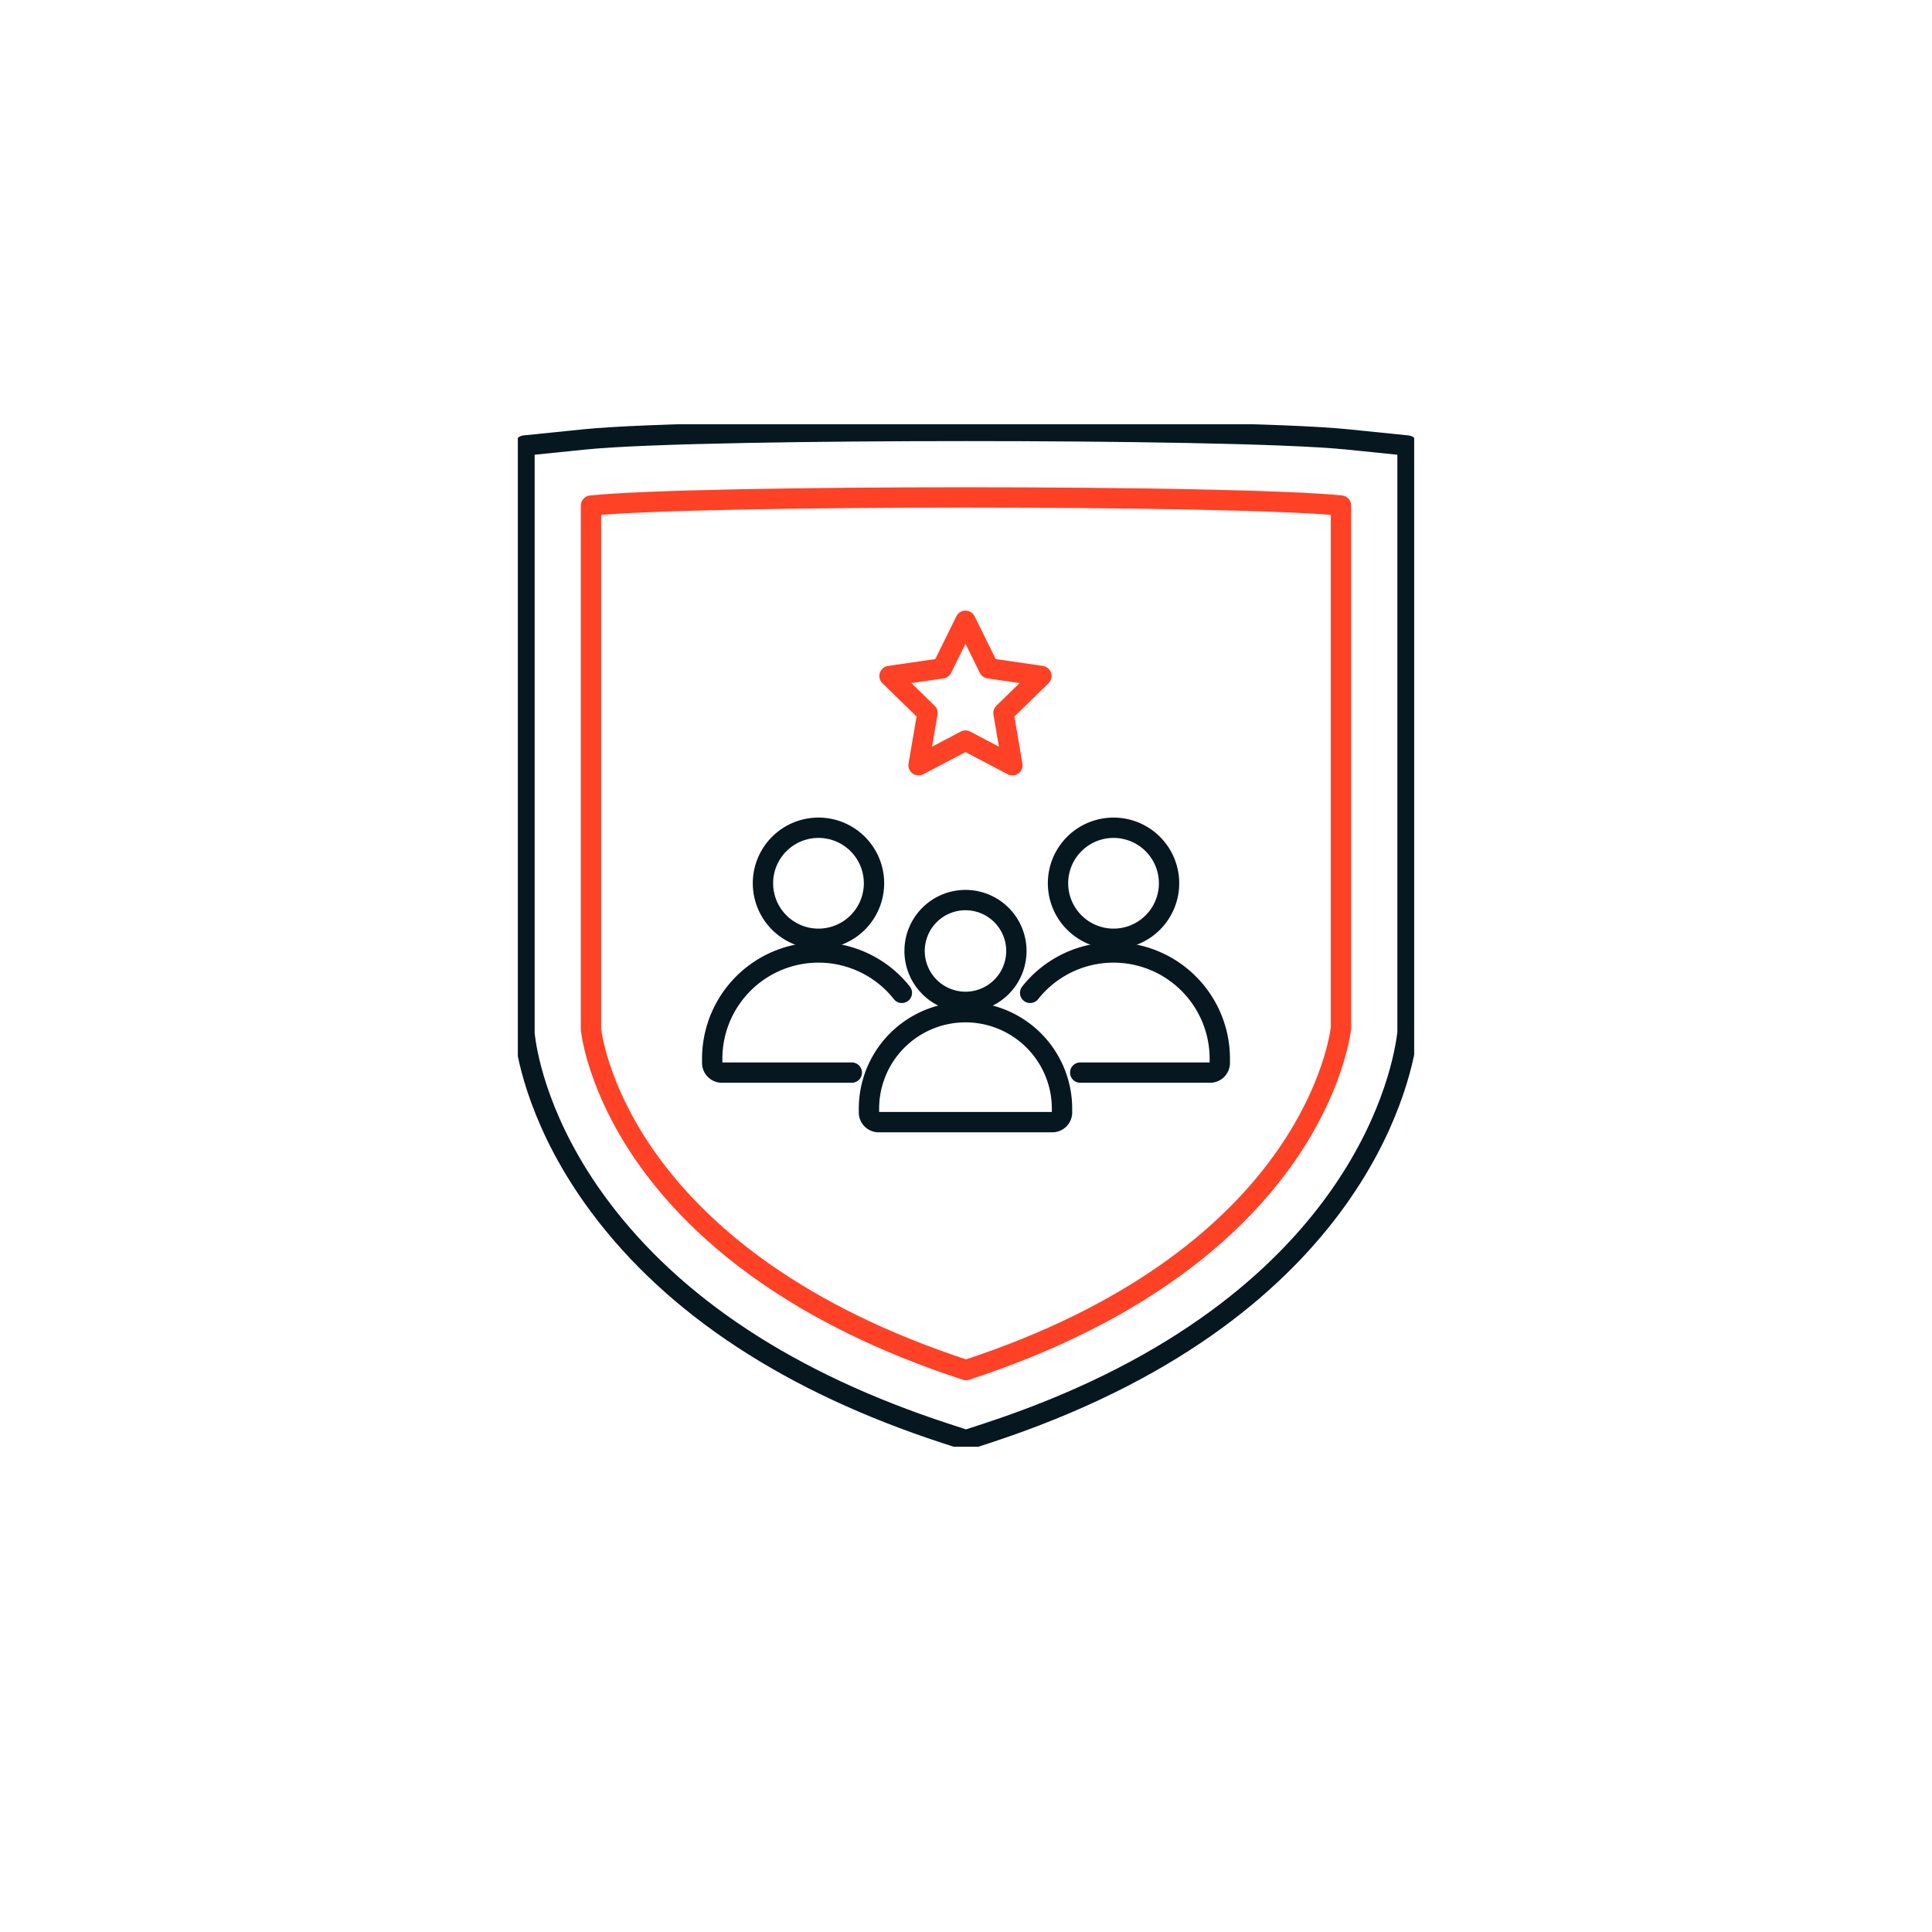 <?xml version="1.0" encoding="UTF-8"?>
<svg xmlns="http://www.w3.org/2000/svg" xmlns:xlink="http://www.w3.org/1999/xlink" width="190" height="190" viewBox="0 0 190 190">
  <defs>
    <filter id="Ellipse_103" x="0" y="0" width="190" height="190">
      <feOffset dy="3"></feOffset>
      <feGaussianBlur stdDeviation="3" result="blur"></feGaussianBlur>
      <feFlood flood-opacity="0.161"></feFlood>
      <feComposite operator="in" in2="blur"></feComposite>
      <feComposite in="SourceGraphic"></feComposite>
    </filter>
    <clipPath id="clip-path">
      <rect id="Rectangle_58693" data-name="Rectangle 58693" width="88.15" height="100.554" fill="none"></rect>
    </clipPath>
  </defs>
  <g id="Group_175526" data-name="Group 175526" transform="translate(-1767.5 -5486.5)">
    <g transform="matrix(1, 0, 0, 1, 1767.5, 5486.5)" filter="url(#Ellipse_103)">
      <circle id="Ellipse_103-2" data-name="Ellipse 103" cx="86" cy="86" r="86" transform="translate(9 6)" fill="#fff"></circle>
    </g>
    <g id="Group_175450" data-name="Group 175450" transform="translate(1818.426 5528.223)">
      <g id="Group_175450-2" data-name="Group 175450" clip-path="url(#clip-path)">
        <path id="Path_83718" data-name="Path 83718" d="M42.39,99.581C27.16,94.606,15.716,87.1,8.379,77.255,2.533,69.414,1.293,62.6,1.052,60.7L1,60.291V2.438l5.878-.6C12.926,1.219,30.23,1,44.408,1s31.5.22,37.556.839l5.878.6V60.191l-.061.442c-.609,4.445-5.464,27.214-41.325,38.946l-2.033.665Z" transform="translate(-0.346 -0.345)" fill="none" stroke="#061720" stroke-linecap="round" stroke-linejoin="round" stroke-width="2"></path>
        <path id="Path_83719" data-name="Path 83719" d="M11,63.336c.268,2.114,3.655,22.633,36.878,33.483C80.5,86.146,84.375,65.987,84.756,63.2V11.8C74.257,10.732,21.5,10.731,11,11.8Z" transform="translate(-3.803 -3.803)" fill="none" stroke="#ff4126" stroke-linecap="round" stroke-linejoin="round" stroke-width="2"></path>
        <path id="Path_83720" data-name="Path 83720" d="M52.779,97.869v.366a.954.954,0,0,0,.954.954H70.811a.954.954,0,0,0,.954-.954v-.366a9.493,9.493,0,1,0-18.986,0Z" transform="translate(-18.248 -30.556)" fill="none" stroke="#061720" stroke-linecap="round" stroke-linejoin="round" stroke-width="2"></path>
        <path id="Path_83721" data-name="Path 83721" d="M64.643,81.532a5.005,5.005,0,1,0-5.005-5.006A5.011,5.011,0,0,0,64.643,81.532Z" transform="translate(-20.62 -24.728)" fill="none" stroke="#061720" stroke-linecap="round" stroke-linejoin="round" stroke-width="2"></path>
        <path id="Path_83722" data-name="Path 83722" d="M86.656,71.571a5.46,5.46,0,1,0-5.46-5.46A5.466,5.466,0,0,0,86.656,71.571Z" transform="translate(-28.073 -20.97)" fill="none" stroke="#061720" stroke-linecap="round" stroke-linejoin="round" stroke-width="2"></path>
        <path id="Path_83723" data-name="Path 83723" d="M81.934,91.212H94.705a.954.954,0,0,0,.954-.954V89.85a10.452,10.452,0,0,0-18.652-6.48" transform="translate(-26.625 -27.452)" fill="none" stroke="#061720" stroke-linecap="round" stroke-linejoin="round" stroke-width="2"></path>
        <path id="Path_83724" data-name="Path 83724" d="M42.307,71.571a5.46,5.46,0,1,1,5.46-5.46A5.466,5.466,0,0,1,42.307,71.571Z" transform="translate(-12.74 -20.97)" fill="none" stroke="#061720" stroke-linecap="round" stroke-linejoin="round" stroke-width="2"></path>
        <path id="Path_83725" data-name="Path 83725" d="M42.943,91.212H30.171a.954.954,0,0,1-.954-.954V89.85a10.452,10.452,0,0,1,18.652-6.48" transform="translate(-10.102 -27.452)" fill="none" stroke="#061720" stroke-linecap="round" stroke-linejoin="round" stroke-width="2"></path>
        <path id="Path_83726" data-name="Path 83726" d="M63.341,29.544l2.308,4.677,5.161.75-3.735,3.64.882,5.14-4.616-2.427-4.616,2.427.882-5.14-3.735-3.64,5.161-.75Z" transform="translate(-19.317 -10.215)" fill="none" stroke="#ff4126" stroke-linecap="round" stroke-linejoin="round" stroke-width="2"></path>
      </g>
    </g>
  </g>
</svg>
